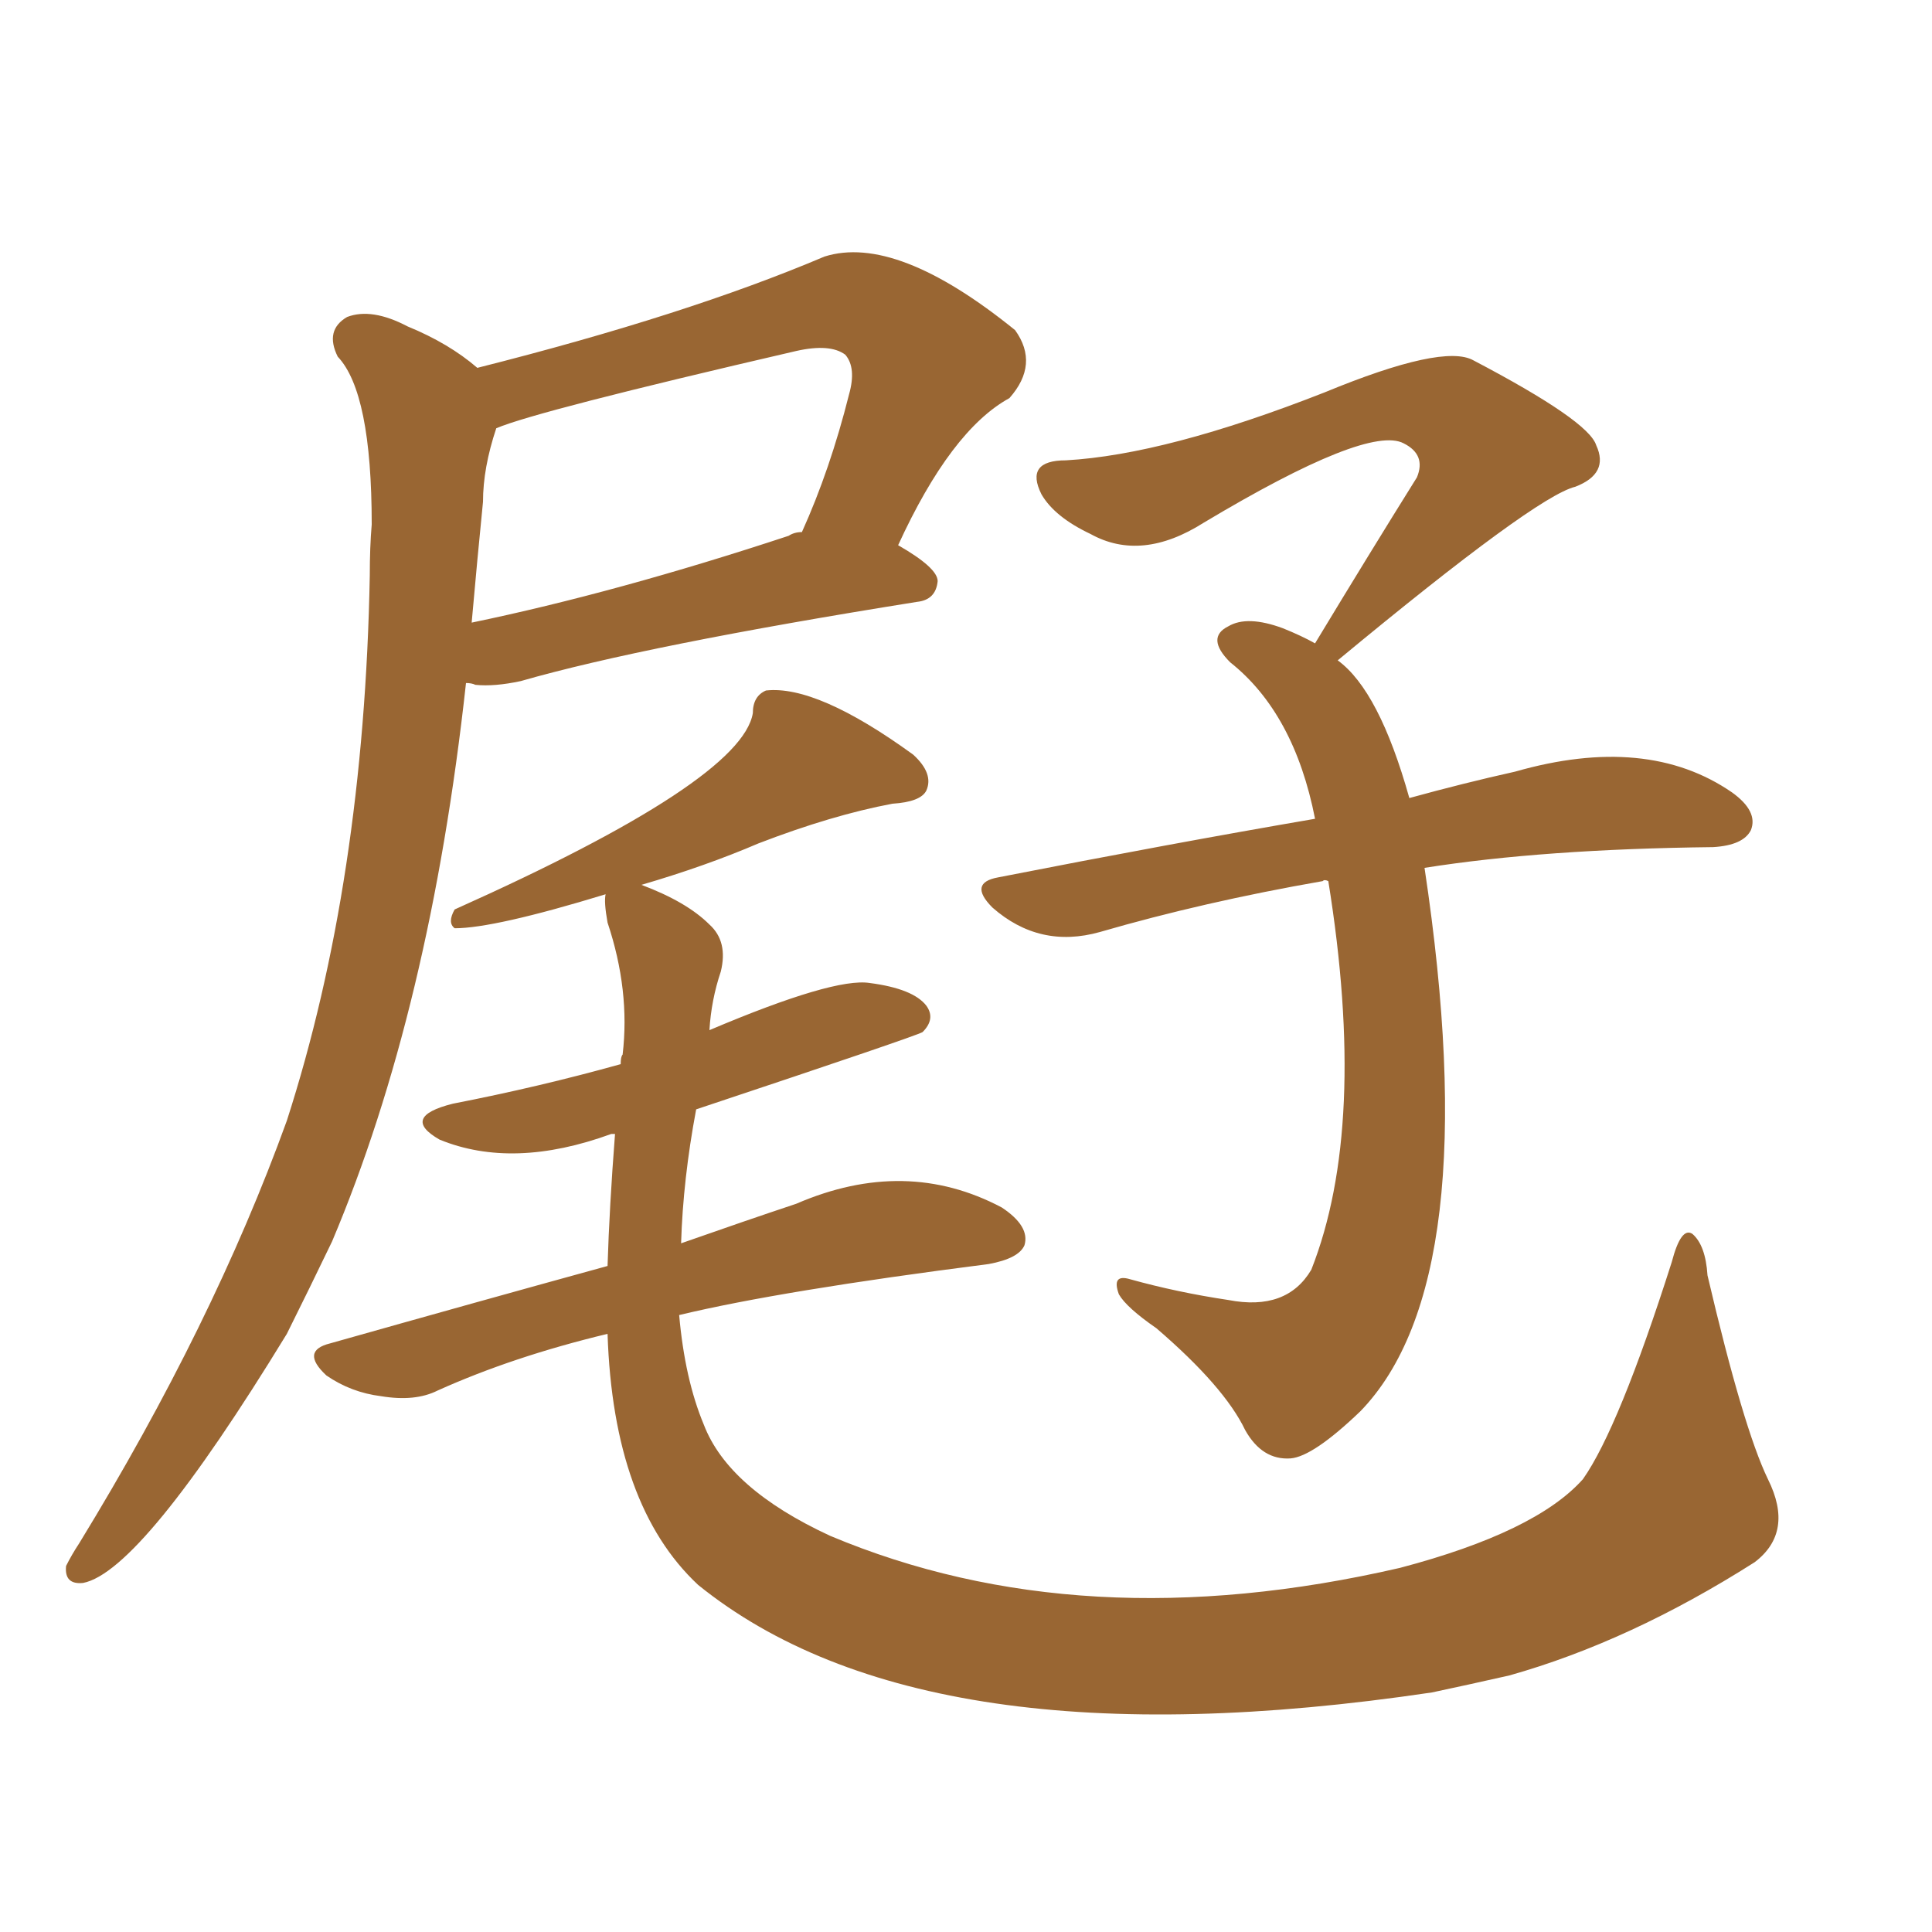 <svg xmlns="http://www.w3.org/2000/svg" xmlns:xlink="http://www.w3.org/1999/xlink" width="150" height="150"><path fill="#996633" padding="10" d="M37.06 28.56L37.06 28.56Q53.32 24.46 64.01 19.92L64.01 19.92Q69.58 18.16 78.81 25.63L78.81 25.63Q80.71 28.27 78.37 30.91L78.37 30.91Q73.83 33.40 69.73 42.33L69.73 42.33Q72.80 44.09 72.80 45.12L72.80 45.12Q72.66 46.58 71.19 46.73L71.19 46.73Q50.10 50.10 40.43 52.88L40.43 52.88Q38.38 53.32 36.91 53.17L36.91 53.17Q36.62 53.03 36.18 53.03L36.18 53.03Q33.40 78.37 25.78 96.39L25.78 96.39Q24.02 100.05 22.27 103.56L22.27 103.56Q10.99 122.02 6.45 122.90L6.45 122.90Q4.98 123.05 5.13 121.58L5.13 121.58Q5.57 120.70 6.15 119.82L6.15 119.82Q16.55 102.83 22.27 87.01L22.27 87.01Q28.27 68.41 28.71 44.68L28.71 44.68Q28.71 42.48 28.86 40.72L28.86 40.72Q28.86 30.47 26.22 27.69L26.22 27.69Q25.20 25.63 26.95 24.61L26.95 24.61Q28.86 23.88 31.64 25.34L31.64 25.34Q34.86 26.66 37.06 28.56ZM37.50 38.96L37.50 38.96Q37.06 43.36 36.62 48.34L36.62 48.34Q47.90 46.00 61.23 41.60L61.23 41.60Q61.67 41.31 62.26 41.31L62.26 41.31Q64.45 36.47 65.92 30.62L65.92 30.62Q66.50 28.56 65.63 27.54L65.63 27.54Q64.45 26.66 61.82 27.25L61.82 27.25Q41.60 31.93 38.53 33.25L38.53 33.25Q37.50 36.33 37.50 38.96ZM47.17 103.56L47.17 103.56Q39.84 105.32 33.98 107.96L33.98 107.96Q32.23 108.84 29.59 108.40L29.59 108.40Q27.25 108.11 25.34 106.79L25.34 106.79Q23.29 104.88 25.63 104.30L25.63 104.30Q37.06 101.07 47.17 98.29L47.17 98.29Q47.31 93.75 47.75 88.04L47.75 88.04Q47.46 88.04 47.46 88.04L47.46 88.04Q39.84 90.82 34.13 88.48L34.13 88.48Q31.05 86.72 35.16 85.69L35.16 85.69Q41.89 84.38 48.19 82.62L48.19 82.62Q48.19 82.03 48.34 81.88L48.34 81.88Q48.93 76.90 47.17 71.63L47.17 71.63Q46.88 70.02 47.02 69.43L47.02 69.43Q38.38 72.07 35.30 72.07L35.30 72.07Q34.72 71.63 35.30 70.61L35.30 70.61Q57.57 60.64 58.45 55.37L58.45 55.37Q58.45 54.05 59.47 53.61L59.47 53.61Q63.43 53.17 70.90 58.59L70.90 58.59Q72.51 60.06 71.92 61.38L71.92 61.38Q71.48 62.26 69.29 62.40L69.29 62.40Q64.60 63.28 58.89 65.48L58.89 65.48Q54.79 67.24 49.80 68.70L49.80 68.70Q53.32 70.02 55.08 71.78L55.08 71.78Q56.54 73.10 55.96 75.44L55.96 75.44Q55.22 77.64 55.08 79.98L55.08 79.98Q64.75 75.88 67.53 76.32L67.53 76.32Q70.90 76.76 71.92 78.08L71.92 78.08Q72.66 79.10 71.63 80.13L71.63 80.13Q71.19 80.42 54.05 86.13L54.05 86.13Q53.03 91.55 52.88 96.53L52.88 96.53Q57.86 94.78 61.82 93.46L61.82 93.46Q70.31 89.79 77.78 93.75L77.78 93.75Q79.98 95.21 79.54 96.68L79.54 96.68Q79.10 97.71 76.76 98.14L76.76 98.14Q60.64 100.20 52.73 102.10L52.73 102.10Q53.17 107.08 54.64 110.60L54.64 110.60Q56.54 115.58 64.45 119.24L64.45 119.24Q83.94 127.44 108.69 121.73L108.69 121.73Q119.24 118.95 122.90 114.84L122.90 114.84Q125.68 110.89 129.79 98.00L129.79 98.00Q130.52 95.21 131.40 95.80L131.40 95.80Q132.42 96.68 132.57 99.02L132.57 99.02Q135.35 110.89 137.26 114.84L137.26 114.84Q139.31 118.95 136.23 121.29L136.23 121.29Q126.56 127.44 117.19 130.08L117.19 130.08Q113.96 130.81 111.18 131.40L111.18 131.40Q71.78 137.26 54.20 123.05L54.20 123.05Q47.61 116.89 47.17 103.56ZM110.60 67.38L110.60 67.38L110.60 67.38Q115.43 99.46 105.62 109.57L105.62 109.57Q101.95 113.09 100.20 113.23L100.20 113.23Q98.00 113.38 96.68 111.04L96.68 111.04Q95.07 107.67 89.79 103.13L89.79 103.13Q87.45 101.51 86.87 100.49L86.87 100.49Q86.28 98.88 87.74 99.32L87.74 99.32Q91.41 100.34 95.36 100.93L95.36 100.93Q99.90 101.81 101.81 98.58L101.81 98.58Q106.20 87.45 103.13 68.41L103.13 68.41Q102.83 68.26 102.69 68.41L102.69 68.41Q93.46 70.02 85.40 72.36L85.40 72.36Q80.71 73.68 77.05 70.46L77.05 70.46Q75.15 68.55 77.49 68.12L77.49 68.12Q90.97 65.48 102.10 63.57L102.10 63.57Q100.49 55.37 95.51 51.42L95.51 51.42Q93.60 49.51 95.36 48.63L95.36 48.63Q96.83 47.75 99.61 48.78L99.61 48.78Q101.07 49.37 102.10 49.95L102.10 49.95Q106.35 42.92 110.01 37.06L110.01 37.06Q110.74 35.30 108.98 34.42L108.98 34.42Q106.20 32.96 93.46 40.58L93.46 40.58Q88.62 43.65 84.67 41.46L84.67 41.46Q81.88 40.14 80.86 38.38L80.86 38.38Q79.54 35.74 82.76 35.74L82.76 35.74Q90.53 35.30 102.83 30.47L102.83 30.47Q112.06 26.66 114.40 27.98L114.40 27.98Q123.34 32.67 123.93 34.57L123.93 34.57Q124.95 36.77 122.31 37.79L122.31 37.79Q119.24 38.53 103.86 51.27L103.86 51.27Q107.08 53.61 109.42 61.96L109.42 61.96Q113.67 60.79 117.63 59.91L117.63 59.91Q127.88 56.98 134.47 61.52L134.47 61.52Q136.52 62.99 135.94 64.45L135.94 64.45Q135.35 65.63 133.01 65.77L133.01 65.77Q119.82 65.92 110.60 67.38Z"/></svg>